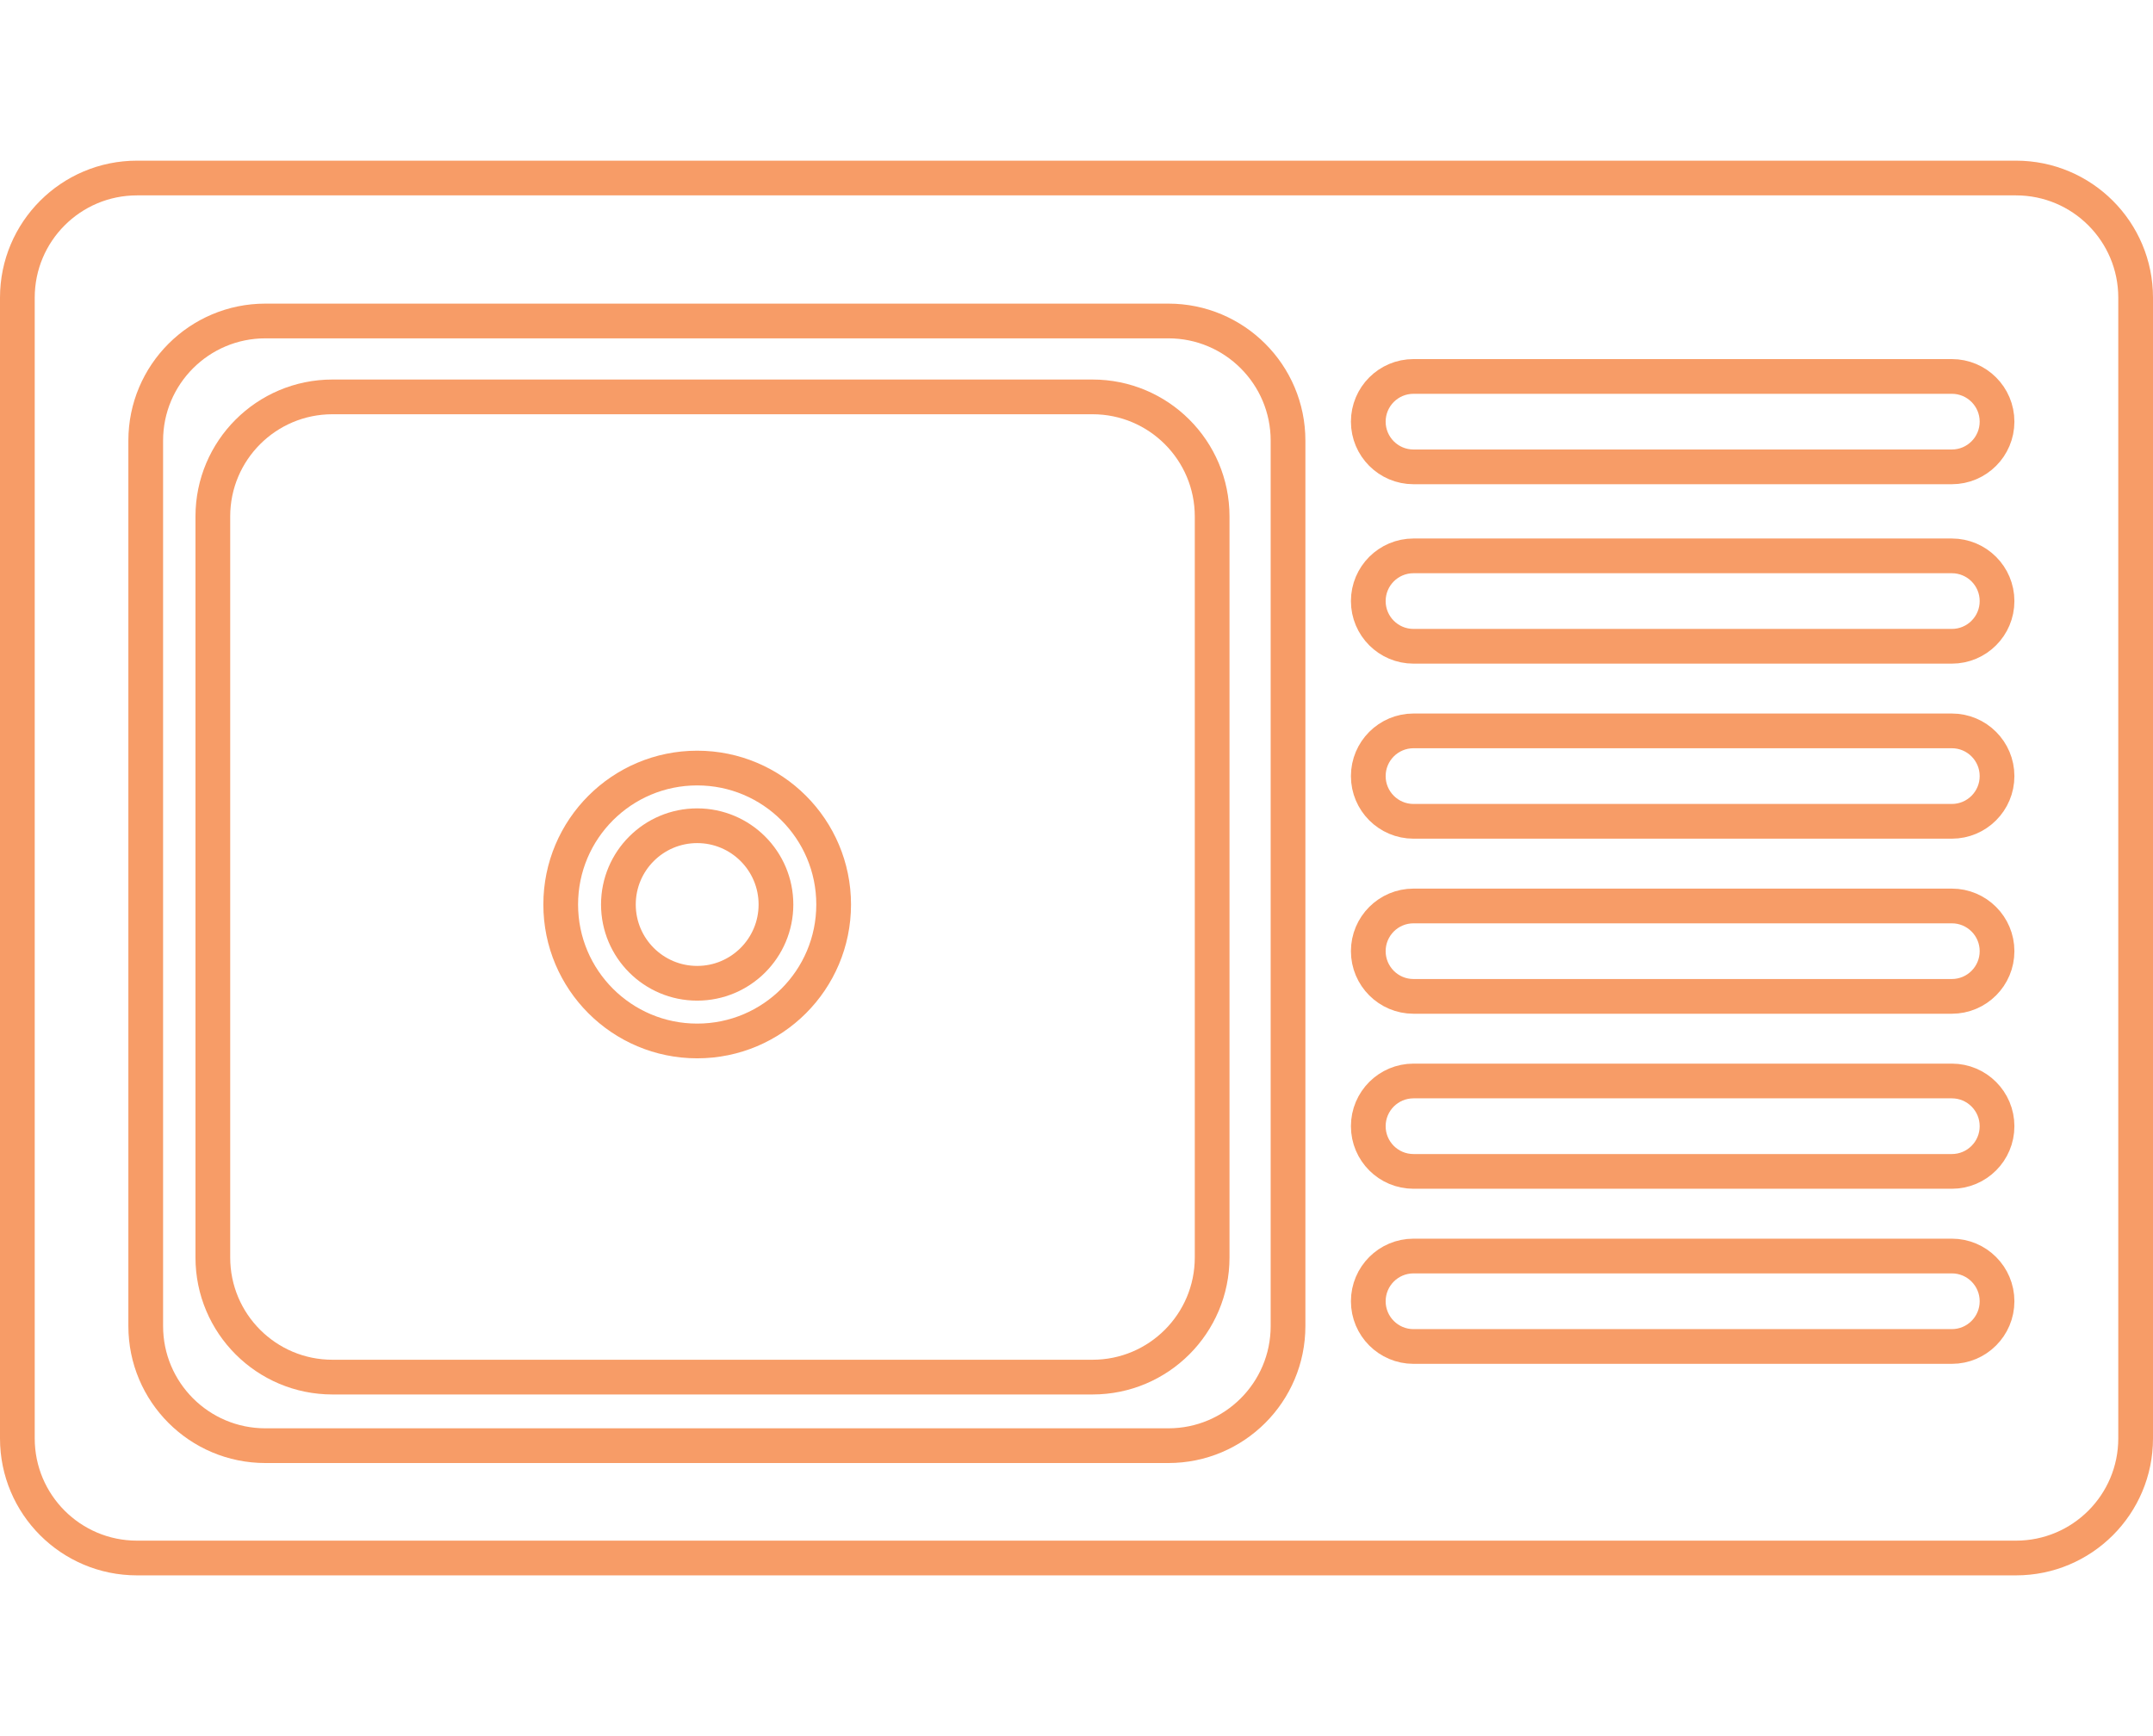 <?xml version="1.0" encoding="utf-8"?>
<!-- Generator: Adobe Illustrator 16.0.0, SVG Export Plug-In . SVG Version: 6.00 Build 0)  -->
<!DOCTYPE svg PUBLIC "-//W3C//DTD SVG 1.1//EN" "http://www.w3.org/Graphics/SVG/1.1/DTD/svg11.dtd">
<svg version="1.1" id="레이어_1" xmlns="http://www.w3.org/2000/svg" xmlns:xlink="http://www.w3.org/1999/xlink" x="0px"
	 y="0px" width="93.003px" height="75px" viewBox="0 0 93.003 75" enable-background="new 0 0 93.003 75" xml:space="preserve">
<path fill="none" stroke="#F79C67" stroke-width="1.5" stroke-miterlimit="10" d="M92.253,62.141c0,2.854-2.313,5.167-5.168,5.167
	H5.917c-2.854,0-5.167-2.313-5.167-5.167V12.859c0-2.854,2.313-5.168,5.167-5.168h81.168c2.854,0,5.168,2.313,5.168,5.168V62.141z"
	/>
<path fill="none" stroke="#F79C67" stroke-width="1.5" stroke-miterlimit="10" d="M55.639,57.288c0,2.854-2.313,5.167-5.168,5.167
	H11.463c-2.854,0-5.168-2.313-5.168-5.167V19.035c0-2.854,2.314-5.168,5.168-5.168h39.008c2.854,0,5.168,2.314,5.168,5.168V57.288z"
	/>
<path fill="none" stroke="#F79C67" stroke-width="1.5" stroke-miterlimit="10" d="M52.361,54.324c0,2.855-2.313,5.169-5.168,5.169
	H14.362c-2.855,0-5.168-2.313-5.168-5.169V22.312c0-2.854,2.313-5.166,5.168-5.166h32.831c2.855,0,5.168,2.313,5.168,5.166V54.324z"
	/>
<path fill="none" stroke="#F79C67" stroke-width="1.5" stroke-miterlimit="10" d="M86.266,18.216c0,1.077-0.874,1.953-1.953,1.953
	H61.059c-1.079,0-1.953-0.876-1.953-1.953l0,0c0-1.08,0.874-1.953,1.953-1.953h23.254C85.392,16.263,86.266,17.136,86.266,18.216
	L86.266,18.216z"/>
<path fill="none" stroke="#F79C67" stroke-width="1.5" stroke-miterlimit="10" d="M86.266,25.967c0,1.079-0.874,1.953-1.953,1.953
	H61.059c-1.079,0-1.953-0.874-1.953-1.953l0,0c0-1.079,0.874-1.953,1.953-1.953h23.254C85.392,24.014,86.266,24.888,86.266,25.967
	L86.266,25.967z"/>
<path fill="none" stroke="#F79C67" stroke-width="1.5" stroke-miterlimit="10" d="M86.266,33.528c0,1.079-0.874,1.954-1.953,1.954
	H61.059c-1.079,0-1.953-0.875-1.953-1.954l0,0c0-1.078,0.874-1.953,1.953-1.953h23.254C85.392,31.575,86.266,32.45,86.266,33.528
	L86.266,33.528z"/>
<path fill="none" stroke="#F79C67" stroke-width="1.5" stroke-miterlimit="10" d="M86.266,41.091c0,1.079-0.874,1.954-1.953,1.954
	H61.059c-1.079,0-1.953-0.875-1.953-1.954l0,0c0-1.078,0.874-1.952,1.953-1.952h23.254C85.392,39.139,86.266,40.013,86.266,41.091
	L86.266,41.091z"/>
<path fill="none" stroke="#F79C67" stroke-width="1.5" stroke-miterlimit="10" d="M86.266,48.653c0,1.079-0.874,1.953-1.953,1.953
	H61.059c-1.079,0-1.953-0.874-1.953-1.953l0,0c0-1.079,0.874-1.953,1.953-1.953h23.254C85.392,46.7,86.266,47.574,86.266,48.653
	L86.266,48.653z"/>
<path fill="none" stroke="#F79C67" stroke-width="1.5" stroke-miterlimit="10" d="M86.266,56.216c0,1.078-0.874,1.954-1.953,1.954
	H61.059c-1.079,0-1.953-0.876-1.953-1.954l0,0c0-1.079,0.874-1.954,1.953-1.954h23.254C85.392,54.262,86.266,55.137,86.266,56.216
	L86.266,56.216z"/>
<circle fill="none" stroke="#F79C67" stroke-width="1.5" stroke-miterlimit="10" cx="30.116" cy="39.076" r="5.895"/>
<circle fill="none" stroke="#F79C67" stroke-width="1.5" stroke-miterlimit="10" cx="30.116" cy="39.076" r="3.403"/>
</svg>
